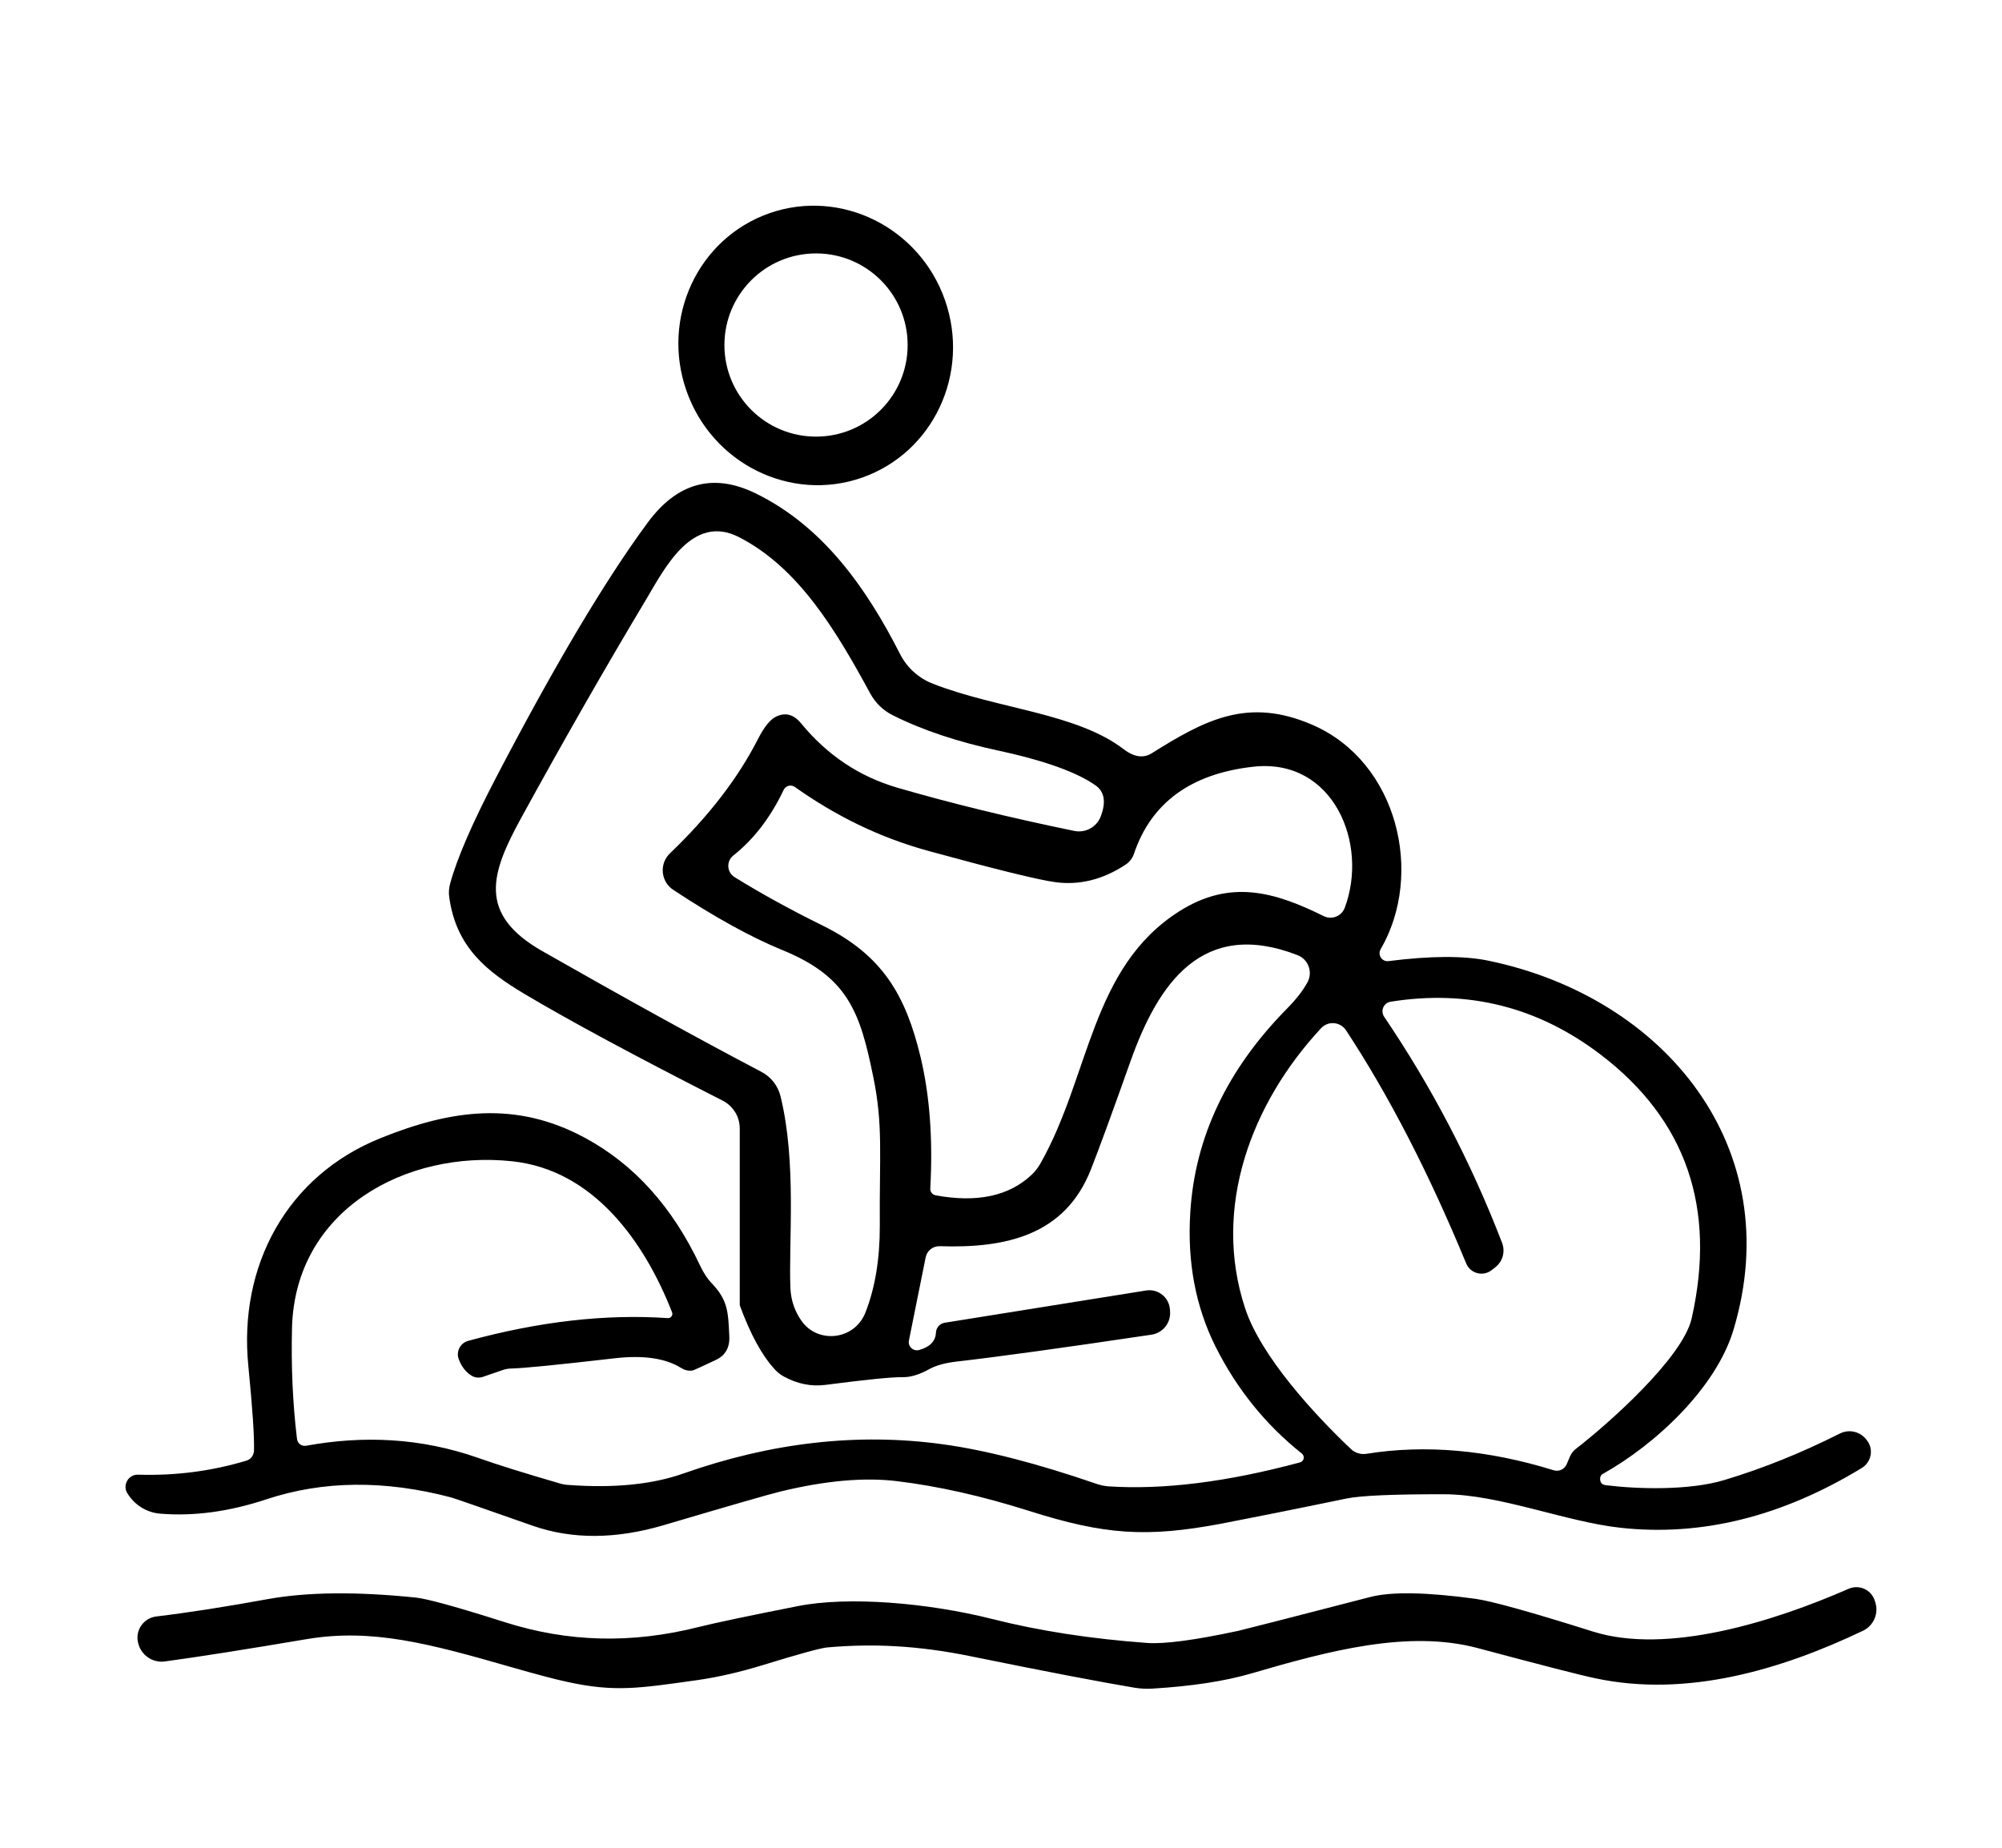<?xml version="1.0" encoding="utf-8"?>
<!-- Generator: Adobe Illustrator 16.0.0, SVG Export Plug-In . SVG Version: 6.00 Build 0)  -->
<!DOCTYPE svg PUBLIC "-//W3C//DTD SVG 1.1//EN" "http://www.w3.org/Graphics/SVG/1.1/DTD/svg11.dtd">
<svg version="1.1" id="Calque_1" xmlns="http://www.w3.org/2000/svg" xmlns:xlink="http://www.w3.org/1999/xlink" x="0px" y="0px"
	 width="65px" height="60px" viewBox="0 0 65 60" enable-background="new 0 0 65 60" xml:space="preserve">
<g>
	<path fill="none" stroke="#000000" stroke-width="2" stroke-linecap="round" stroke-linejoin="round" stroke-miterlimit="10" d="
		M288.779,2.74H265.5v-39.23h23.279c1.482,0,2.685,1.203,2.685,2.685v3.702c-8.885,1.303-15.547,6.73-15.547,13.228
		c0,6.499,6.662,11.927,15.547,13.229v3.701C291.464,1.537,290.262,2.74,288.779,2.74z"/>
	<path fill="none" stroke="#000000" stroke-width="2" stroke-linecap="round" stroke-linejoin="round" stroke-miterlimit="10" d="
		M265.5,2.74h-23.277c-1.482,0-2.688-1.203-2.688-2.687v-3.701c8.885-1.302,15.547-6.729,15.547-13.229
		c0-6.497-6.662-11.925-15.547-13.228v-3.702c0-1.482,1.205-2.685,2.688-2.685H265.5V2.74z"/>
	
		<circle fill="none" stroke="#000000" stroke-width="2" stroke-linecap="round" stroke-linejoin="round" stroke-miterlimit="10" cx="265.5" cy="-16.875" r="6.233"/>
	<path fill="none" stroke="#000000" stroke-width="2" stroke-linecap="round" stroke-linejoin="round" stroke-miterlimit="10" d="
		M291.464-3.647c-8.885-1.302-15.547-6.729-15.547-13.229c0-6.497,6.662-11.925,15.547-13.228V-3.647z"/>
	<path fill="none" stroke="#000000" stroke-width="2" stroke-linecap="round" stroke-linejoin="round" stroke-miterlimit="10" d="
		M239.535-3.647v-26.456c8.885,1.303,15.547,6.73,15.547,13.228C255.082-10.377,248.42-4.949,239.535-3.647z"/>
	<path fill="none" stroke="#000000" stroke-width="2" stroke-linecap="round" stroke-linejoin="round" stroke-miterlimit="10" d="
		M291.464-11.72h-8.032c-1.259,0-2.278-1.021-2.278-2.277v-5.757c0-1.256,1.02-2.277,2.278-2.277h8.032V-11.72z"/>
	<path fill="none" stroke="#000000" stroke-width="2" stroke-linecap="round" stroke-linejoin="round" stroke-miterlimit="10" d="
		M247.568-11.72h-8.033v-10.311h8.033c1.258,0,2.278,1.021,2.278,2.277v5.757C249.847-12.74,248.826-11.72,247.568-11.72z"/>
	
		<line fill="none" stroke="#000000" stroke-width="2" stroke-linecap="round" stroke-linejoin="round" stroke-miterlimit="10" x1="288.133" y1="-14.263" x2="288.133" y2="-19.487"/>
	
		<line fill="none" stroke="#000000" stroke-width="2" stroke-linecap="round" stroke-linejoin="round" stroke-miterlimit="10" x1="242.867" y1="-14.263" x2="242.867" y2="-19.487"/>
</g>
<path d="M-83.983,77.634c-0.369,3.029,1.687,5.77,4.587,6.122c2.899,0.35,5.551-1.82,5.916-4.852
	c0.369-3.029-1.687-5.771-4.587-6.122C-80.967,72.433-83.618,74.603-83.983,77.634 M-75.16,78.737
	c-0.309,2.023-2.161,3.419-4.132,3.115c-1.972-0.301-3.322-2.185-3.012-4.207c0.309-2.023,2.161-3.419,4.132-3.115
	C-76.199,74.831-74.849,76.714-75.16,78.737"/>
<path d="M-97.999,126.783c1.938-0.24,3.397-1.097,5.58-2.214c3.03-1.558,5.49-0.534,8.369,0.819
	c3.202,1.505,7.048,1.827,10.294,1.216c2.08-0.392,3.997-2.174,5.792-2.61c1.599-0.387,3.186-0.314,4.759,0.22
	c1.664,0.563,3.74,1.873,5.515,2.326c4.119,1.052,8.39-0.393,11.767-3.08c0.31-0.249,0.318-0.719,0.012-0.971l-0.049-0.045
	c-0.347-0.29-0.849-0.302-1.211-0.033c-2.394,1.791-4.85,2.737-7.374,2.835c-2.745,0.11-6.428-1.872-7.954-2.442
	c-1.717-0.641-3.528-0.796-5.424-0.466c-1.534,0.266-3.075,1.285-4.311,1.913c-1.228,0.62-2.68,1.007-4.348,1.158
	c-0.211,0.021-0.359-0.204-0.256-0.392l0.987-1.826c1.443-1.955,2.104-3.884,1.982-5.788c-0.359-0.633-0.539-1.175-0.539-1.624
	c0.004-0.077,0.021-0.155,0.058-0.22l3.997-7.758c0.082-0.158,0.249-0.253,0.428-0.24c1.032,0.065,4.323,0.208,9.875,0.432
	c1.758,0.07,5.074,0.425,9.947,1.062c0.506,0.065,1.154,0.207,1.942,0.432c0.102,0.029,0.146,0.155,0.077,0.237
	c-2.031,2.459-4.576,4.25-7.631,5.362c-3.76,1.375-7.345,2.309-10.751,2.802c-1.077,0.16-1.835,0.237-2.271,0.233
	c-1.093,0-3.072-0.155-3.402,0.84c-0.123,0.371,0.057,0.759,0.392,0.84c0.624,0.155,1.464,0.184,2.521,0.082
	c2.537-0.236,5.225-0.693,8.068-1.37c3.634-0.868,7.019-2.207,10.151-4.021c1.538-0.894,4.246-3.137,4.837-4.907
	c0.143-0.429-0.028-0.896-0.416-1.13c-0.563-0.342-1.252-0.615-2.063-0.823c-1.905-0.489-4.956-0.922-9.161-1.297
	c-4.152-0.371-7.786-0.534-10.902-0.489c-0.188,0.004-0.306-0.2-0.216-0.363l3.394-6.11c0.041-0.073,0.102-0.131,0.175-0.163
	c0.611-0.288,1.354-0.261,1.925-0.697c0.412-0.314,0.718-0.808,0.922-1.479c0.681-2.229-1.285-3.749-3.377-3.623
	c-1.048,0.065-3.405,0.351-7.08,0.86c-0.261,0.038-0.518-0.081-0.661-0.305c-1.99-3.153-3.699-6.816-7.631-8.357
	c-2.472-0.967-4.548,0.313-5.576,2.595c-0.938,2.087-2.251,5.35-3.94,9.792c-0.433,1.135-0.612,2.252-0.534,3.353
	c0.102,1.521,0.587,2.703,1.448,3.557c0.44,0.437,0.726,0.738,0.853,0.909c0.123,0.159,0.008,0.392-0.192,0.392
	c-3.94,0.053-7.88,0.42-11.815,1.102c-2.35,0.403-5.095,1.232-6.51,3.234c-0.29,0.403-0.261,0.954,0.061,1.333
	c1.925,2.247,4.38,3.904,7.371,4.977c4.723,1.697,9.05,2.214,14.083,2.554c0.392,0.023,0.71-0.303,0.677-0.694l-0.008-0.064
	c-0.041-0.44-0.391-0.791-0.836-0.833c-3.557-0.321-6.383-0.692-8.479-1.109c-3.879-0.767-8.288-2.3-10.967-5.27
	c-0.249-0.277-0.159-0.717,0.179-0.872c1.521-0.693,3.206-1.188,5.062-1.484c2.957-0.474,6.333-0.832,10.139-1.082
	c2.284-0.146,4.16-0.048,5.808-0.199c4.173-0.387,7.701-0.362,12.146-0.31c0.164,0,0.266,0.176,0.192,0.317l-3.712,7.207
	c-0.085,0.159-0.253,0.262-0.437,0.262h-1.134c-0.094,0-0.184,0.024-0.265,0.073c-0.853,0.48-1.566,1.104-2.142,1.868
	c-1.579,2.092-2.871,4.114-3.883,6.068c-0.098,0.188-0.331,0.249-0.51,0.139c-1.929-1.231-4.099-1.647-6.51-1.252
	c-0.844,0.139-2.063,0.584-3.667,1.338c-1.827,0.861-3.063,1.342-3.708,1.452c-3.483,0.583-5.359-1.085-8.125-2.757
	c-0.449-0.273-1.011-0.262-1.452,0.024l-0.049,0.032c-0.343,0.224-0.347,0.726-0.004,0.95
	C-104.557,125.283-101.718,127.241-97.999,126.783 M-72.785,104.515c-4.703-1.578-7.525-2.55-8.476-2.912
	c-0.265-0.102-0.379-0.408-0.253-0.656l1.835-3.561c0.139-0.27,0.146-0.592,0.016-0.865l-0.077-0.155
	c-0.135-0.285-0.526-0.317-0.706-0.058l-3.446,5.01c-0.293,0.424-0.078,1.012,0.424,1.146c0.645,0.17,2.215,0.804,4.715,1.9
	c1.122,0.488,2.194,0.696,3.328,1.077c0.094,0.032,0.151,0.125,0.135,0.224c-0.017,0.097-0.103,0.171-0.2,0.171
	c-3.198-0.012-6.122-0.008-8.777,0.016c-3.32,0.029-5.514-2.328-5.518-5.591c0-0.444,0.216-1.211,0.653-2.305
	c2.125-5.322,3.324-8.275,3.601-8.858c1.277-2.699,3.598-2.341,5.567-0.832c1.925,1.476,3.157,3.902,4.572,6.329
	c0.225,0.384,0.58,0.768,1.073,1.151c0.293,0.231,0.668,0.342,1.044,0.302c2.08-0.213,3.806-0.448,5.18-0.714
	c0.922-0.18,2.158-0.155,2.924-0.126c0.098,0.004,0.196,0.021,0.29,0.056c0.522,0.188,0.795,0.653,0.824,1.392
	c0.012,0.266-0.163,0.506-0.42,0.574l-2.851,0.771c-0.103,0.029-0.208,0.041-0.314,0.045c-0.734,0.025-1.57,0.127-2.508,0.306
	c-0.877,0.168-2.419,0.217-4.625,0.147c-0.204-0.005-0.404-0.069-0.575-0.188c-1.264-0.861-2.031-2.116-3.471-3.985
	c-0.51-0.665-1.505-1.647-2.985-2.944c-0.282-0.248-0.726-0.139-0.861,0.213l-0.012,0.027c-0.163,0.428-0.061,0.91,0.261,1.235
	c1.158,1.176,2.463,2.351,2.578,2.929c0.028,0.127,0.089,0.245,0.179,0.339c2.105,2.137,2.994,4.666,6.554,4.25
	c1.566-0.184,3.149-0.213,4.723-0.331c0.233-0.016,0.372,0.041,0.416,0.172l-2.655,4.984c-0.103,0.191-0.343,0.248-0.522,0.13
	C-71.688,104.976-72.234,104.702-72.785,104.515 M-81.958,123.798c1.13-2.283,2.309-4.164,3.528-5.645
	c0.779-0.938,1.835-0.954,3.169-0.045c-0.387,1.615-1.13,3.263-2.227,4.939l-0.709,1.525c-0.196,0.416-0.648,0.645-1.097,0.555
	l-2.231-0.448C-81.925,124.598-82.137,124.161-81.958,123.798"/>
<path d="M27.987,15.51c2.319-0.812,3.523-3.393,2.695-5.763c-0.829-2.369-3.384-3.633-5.701-2.823
	c-2.319,0.813-3.524,3.393-2.694,5.763C23.116,15.058,25.671,16.321,27.987,15.51 M26.495,8.229c1.644,0,2.974,1.33,2.974,2.975
	c0,1.644-1.33,2.974-2.974,2.974c-1.645,0-2.975-1.33-2.975-2.974C23.521,9.56,24.851,8.229,26.495,8.229"/>
<path d="M8.644,48.687c1.843-0.611,3.843-0.632,6.003-0.063c0.088,0.024,0.968,0.328,2.636,0.915
	c1.288,0.453,2.715,0.446,4.282-0.019c2.182-0.645,3.441-1.008,3.78-1.089c1.456-0.353,2.716-0.465,3.781-0.335
	c1.33,0.161,2.758,0.481,4.29,0.967c2.433,0.771,3.794,0.876,6.259,0.409c0.967-0.186,2.313-0.454,4.035-0.811
	c0.471-0.097,1.531-0.143,3.186-0.14c1.795,0.005,3.932,0.894,5.723,1.089c2.624,0.287,5.235-0.362,7.831-1.943
	c0.298-0.186,0.386-0.58,0.187-0.868l-0.018-0.021c-0.196-0.288-0.573-0.385-0.884-0.228c-1.245,0.628-2.495,1.132-3.745,1.508
	c-1.148,0.349-2.845,0.296-3.856,0.168c-0.123-0.014-0.182-0.084-0.182-0.206c0-0.074,0.028-0.125,0.084-0.158
	c1.706-0.952,3.683-2.788,4.248-4.687c1.77-5.91-2.228-10.79-7.955-11.979c-0.794-0.165-1.875-0.162-3.247,0.013
	c-0.213,0.027-0.363-0.202-0.255-0.388c1.418-2.439,0.552-6.08-2.209-7.281c-2.102-0.915-3.498-0.164-5.243,0.932
	c-0.104,0.063-0.224,0.095-0.347,0.088c-0.178-0.01-0.358-0.088-0.547-0.234c-1.539-1.176-4.088-1.302-6.189-2.123
	c-0.464-0.178-0.848-0.526-1.071-0.969c-1.079-2.12-2.486-4.14-4.692-5.216c-1.372-0.666-2.538-0.349-3.498,0.95
	c-1.393,1.888-3.029,4.646-4.917,8.266c-0.775,1.483-1.274,2.635-1.498,3.455c-0.042,0.154-0.053,0.311-0.027,0.464
	c0.228,1.617,1.232,2.4,2.439,3.121c1.483,0.883,3.631,2.038,6.437,3.466c0.338,0.175,0.553,0.52,0.553,0.9v5.714
	c0,0.018,0.002,0.039,0.01,0.056c0.339,0.921,0.715,1.61,1.131,2.06c0.08,0.091,0.178,0.165,0.283,0.224
	c0.444,0.244,0.897,0.336,1.365,0.275c1.336-0.174,2.175-0.257,2.506-0.25c0.251,0.004,0.544-0.084,0.875-0.27
	c0.213-0.114,0.503-0.195,0.877-0.237c1.333-0.153,3.441-0.443,6.324-0.873c0.367-0.056,0.628-0.383,0.601-0.754l-0.004-0.055
	c-0.021-0.395-0.38-0.688-0.771-0.626l-6.545,1.048c-0.157,0.027-0.275,0.16-0.282,0.321c-0.011,0.274-0.193,0.464-0.542,0.563
	c-0.191,0.055-0.374-0.112-0.335-0.308l0.544-2.703c0.045-0.216,0.237-0.365,0.458-0.359c2.107,0.07,4.059-0.33,4.907-2.495
	c0.263-0.663,0.688-1.829,1.282-3.501c0.903-2.545,2.338-4.649,5.424-3.456c0.353,0.136,0.506,0.552,0.324,0.884
	c-0.149,0.272-0.366,0.551-0.652,0.841c-1.952,1.976-3.003,4.186-3.152,6.633c-0.102,1.605,0.172,3.058,0.82,4.355
	c0.688,1.372,1.62,2.531,2.804,3.474c0.104,0.084,0.068,0.251-0.061,0.285c-2.359,0.636-4.432,0.895-6.216,0.779
	c-0.126-0.011-0.248-0.035-0.367-0.074c-1.944-0.669-3.619-1.103-5.022-1.294c-2.748-0.377-5.55-0.06-8.413,0.949
	c-1.015,0.359-2.258,0.481-3.735,0.373c-0.101-0.006-0.202-0.023-0.303-0.056c-1.113-0.324-1.99-0.597-2.628-0.823
	c-1.864-0.653-3.725-0.733-5.582-0.395c-0.146,0.028-0.283-0.073-0.3-0.221c-0.14-1.158-0.192-2.362-0.162-3.609
	c0.101-3.832,3.705-5.783,7.164-5.405c2.635,0.288,4.282,2.616,5.176,4.903c0.036,0.095-0.038,0.195-0.14,0.188
	c-2.01-0.137-4.17,0.107-6.481,0.739c-0.255,0.071-0.397,0.343-0.307,0.59c0.091,0.248,0.234,0.43,0.426,0.545
	c0.108,0.063,0.237,0.074,0.353,0.036l0.663-0.228c0.083-0.028,0.171-0.042,0.258-0.045c0.367-0.005,1.487-0.116,3.361-0.332
	c0.938-0.109,1.662,0,2.165,0.317c0.105,0.066,0.233,0.098,0.359,0.081c0.036-0.004,0.291-0.12,0.761-0.343
	c0.31-0.146,0.458-0.401,0.44-0.768c-0.036-0.786-0.042-1.17-0.57-1.722c-0.135-0.139-0.265-0.334-0.384-0.586
	c-0.896-1.901-2.143-3.281-3.731-4.137c-2.233-1.205-4.328-0.922-6.625,0.004c-3.055,1.222-4.633,4.154-4.305,7.41
	c0.136,1.393,0.199,2.308,0.182,2.752c-0.007,0.145-0.105,0.274-0.245,0.316c-1.127,0.339-2.3,0.493-3.515,0.455
	c-0.324-0.012-0.524,0.352-0.342,0.617l0.034,0.052c0.235,0.346,0.615,0.565,1.03,0.598C6.305,49.241,7.45,49.083,8.644,48.687
	 M28.565,39.803c0.002,1.075-0.15,2.014-0.468,2.82c-0.353,0.895-1.536,1.022-2.07,0.274c-0.223-0.313-0.345-0.67-0.364-1.063
	c-0.062-1.52,0.207-4.078-0.32-6.232c-0.084-0.346-0.311-0.635-0.625-0.799c-2.007-1.054-4.375-2.359-7.108-3.917
	c-2.125-1.211-1.668-2.538-0.688-4.328c1.394-2.543,2.751-4.914,4.068-7.113c0.596-1.003,1.494-2.776,3.001-2.004
	c1.955,0.999,3.173,3.072,4.265,5.079c0.165,0.304,0.419,0.551,0.73,0.705c0.957,0.482,2.116,0.869,3.477,1.159
	c1.009,0.217,2.359,0.587,3.11,1.121c0.289,0.206,0.343,0.544,0.164,1.009c-0.133,0.345-0.496,0.541-0.859,0.467
	c-2.101-0.433-4.018-0.9-5.752-1.406c-1.229-0.36-2.27-1.055-3.117-2.087c-0.241-0.292-0.51-0.364-0.813-0.217
	c-0.189,0.09-0.384,0.331-0.586,0.726c-0.646,1.268-1.599,2.507-2.856,3.71c-0.356,0.34-0.304,0.922,0.109,1.19
	c1.346,0.89,2.526,1.539,3.542,1.955c2.14,0.873,2.523,2.032,2.949,4.122C28.676,36.546,28.55,37.495,28.565,39.803 M38.294,29.588
	c-2.885,1.826-2.902,5.355-4.518,8.2c-0.077,0.133-0.175,0.259-0.286,0.363c-0.73,0.688-1.77,0.911-3.114,0.663
	c-0.104-0.021-0.178-0.114-0.172-0.22c0.088-1.602-0.018-3.02-0.313-4.259c-0.482-2.013-1.233-3.318-3.187-4.283
	c-1.016-0.5-1.969-1.022-2.856-1.571c-0.251-0.157-0.272-0.516-0.039-0.701c0.667-0.527,1.211-1.24,1.634-2.129
	c0.066-0.14,0.241-0.185,0.366-0.095c1.323,0.936,2.747,1.644,4.367,2.084c2.178,0.597,3.542,0.932,4.091,1.006
	c0.781,0.104,1.543-0.083,2.279-0.57c0.126-0.083,0.224-0.209,0.271-0.352c0.559-1.658,1.852-2.601,3.872-2.827
	c2.597-0.293,3.756,2.492,2.971,4.583c-0.103,0.271-0.42,0.398-0.682,0.268C41.386,28.96,39.948,28.542,38.294,29.588
	 M40.426,42.483c-1.075-3.257,0.192-6.649,2.465-9.094c0.229-0.248,0.628-0.213,0.813,0.07c1.396,2.122,2.694,4.645,3.899,7.566
	c0.136,0.329,0.544,0.437,0.824,0.221l0.125-0.098c0.238-0.186,0.325-0.506,0.217-0.79c-1.005-2.612-2.283-5.06-3.829-7.342
	c-0.13-0.193-0.015-0.455,0.213-0.489c2.521-0.402,4.792,0.174,6.82,1.721c2.774,2.118,3.759,4.974,2.952,8.559
	c-0.288,1.292-2.747,3.459-3.762,4.242c-0.081,0.063-0.144,0.143-0.186,0.237l-0.111,0.261c-0.07,0.164-0.251,0.247-0.422,0.195
	c-2.141-0.663-4.168-0.841-6.082-0.534c-0.181,0.028-0.369-0.027-0.503-0.157C42.674,45.928,40.941,44.047,40.426,42.483"/>
<path d="M5.355,53.95c1.079-0.147,2.615-0.388,4.601-0.724c2.122-0.359,3.993,0.147,6.628,0.904c0.842,0.242,1.456,0.405,1.84,0.486
	c1.55,0.338,2.328,0.205,4.221-0.06c0.658-0.095,1.364-0.255,2.114-0.485c1.184-0.364,1.881-0.556,2.098-0.576
	c1.501-0.133,2.964-0.06,4.67,0.289c2.474,0.504,4.249,0.842,5.313,1.02c0.186,0.031,0.377,0.039,0.565,0.029
	c1.287-0.077,2.363-0.242,3.222-0.493c2.521-0.737,5.093-1.424,7.349-0.824c2.066,0.552,3.34,0.881,3.818,0.98
	c2.952,0.633,6.017-0.265,8.691-1.542c0.346-0.164,0.518-0.559,0.401-0.925l-0.017-0.053c-0.111-0.355-0.507-0.534-0.849-0.385
	c-2.44,1.069-5.886,2.147-8.297,1.39c-2.025-0.639-3.296-0.991-3.815-1.064c-1.592-0.217-2.73-0.237-3.417-0.06
	c-2.73,0.706-4.161,1.072-4.295,1.101c-1.413,0.303-2.4,0.433-2.96,0.391c-1.821-0.133-3.493-0.391-5.012-0.775
	c-2.118-0.534-4.681-0.743-6.314-0.422c-1.627,0.321-2.698,0.548-3.214,0.677c-2.2,0.556-4.252,0.495-6.291-0.149
	c-1.57-0.5-2.537-0.766-2.903-0.804c-1.93-0.198-3.529-0.181-4.8,0.049c-1.364,0.248-2.573,0.438-3.63,0.565
	c-0.405,0.05-0.68,0.438-0.593,0.834l0.004,0.015C4.57,53.74,4.95,54.006,5.355,53.95"/>
<g id="Indoor_Climbing">
	<path d="M-93.079,8.284c3.14,2.188,7.44-0.499,6.755-4.326L-86.63,2.25c-0.42-2.356-2.682-3.938-5.037-3.51
		c-2.357,0.421-3.931,2.682-3.51,5.038C-94.891,4.737-95.104,6.875-93.079,8.284z M-93.442,5.464
		c0.842-0.104,1.018-0.026,1.478,0.178c0.487,0.218,0.89,0.363,1.504,0.363c0.972,0,1.987-0.434,2.812-1.2
		C-87.66,5.377-87.84,5.93-88.172,6.41C-89.588,8.438-92.795,7.953-93.442,5.464z M-93.327,1.326
		c1.507-2.165,4.871-1.404,5.332,1.167l0.085,0.485c-0.938,1.449-2.249,1.834-3.102,1.555c-0.731-0.242-0.996-0.656-2.697-0.433
		C-93.718,3.811-94.216,2.604-93.327,1.326z"/>
	<path d="M-78.256,34.93c-5.983-4.253-6.773-5.511-9.232-6.078l-8.713-1.958c-1.217-0.28-2.314,0.734-2.193,1.947l0.66,6.873
		c0.036,0.382,0.377,0.668,0.756,0.623c0.382-0.034,0.661-0.374,0.625-0.755l-0.66-6.875c-0.028-0.276,0.209-0.525,0.504-0.46
		l8.712,1.955c2.018,0.471,2.4,1.322,8.713,5.841c1.137,0.848,1.273,1.415,5.293,6.676c0.227,0.305,0.661,0.371,0.97,0.141
		c0.31-0.228,0.371-0.665,0.141-0.97C-76.653,36.714-76.875,35.958-78.256,34.93z"/>
	<path d="M-82.344,23.624c-0.313,0.22-0.39,0.652-0.168,0.966l11.542,16.409c0.135,0.19,0.35,0.294,0.567,0.294
		c0.555,0,0.895-0.631,0.568-1.095l-11.543-16.407C-81.596,23.479-82.03,23.4-82.344,23.624z"/>
	<path d="M-99.88,23.527l5.329,0.368c0.372,0.012,0.712-0.262,0.74-0.644c0.025-0.383-0.263-0.715-0.646-0.742l-5.332-0.369
		c-2.067-0.131-3.731,1.666-3.433,3.724l1.365,9.168c0.052,0.347,0.349,0.591,0.686,0.591c0.428,0,0.749-0.379,0.688-0.795
		l-1.365-9.167C-102.022,24.455-101.033,23.446-99.88,23.527z"/>
	<path d="M-110.902,1.512c-0.514,1.216-0.033,2.605,1.086,3.271l12.84,7.586c0.777,0.462,1.372,1.19,1.675,2.052l2.797,8.034
		c0.306,0.856,1.214,1.43,1.967,1.487c2.159,0.163,4.505,0.074,6.468-0.815c0.636-0.289,1.255-1.065,1.281-1.94l0.293-7.259
		c0.013-0.318,0.288-0.568,0.595-0.568h5.094c1.205,0,2.251-0.815,2.548-1.983c0.584-2.325,1.587-6.364,2.139-8.66
		c0.341-1.433-0.626-2.828-2.017-3.053c-1.279-0.256-2.521,0.588-2.848,1.814l-1.713,6.226c-0.106,0.383-0.488,0.63-0.852,0.618
		l-1.732-0.085c-0.369-0.035-0.708,0.276-0.726,0.658c-0.02,0.384,0.277,0.708,0.659,0.728l1.729,0.085
		c1.037,0.042,1.982-0.62,2.258-1.639l1.065-3.872l2.249,0.566c-0.538,2.193-1.166,4.72-1.558,6.275
		c-0.139,0.549-0.633,0.935-1.201,0.935h-5.094c-1.03,0-1.94,0.811-1.983,1.899l-0.266,6.664l-2.088-2.378l6.982-23.834
		c0.108-0.368-0.104-0.753-0.472-0.861c-0.368-0.107-0.751,0.103-0.86,0.472l-4.143,14.144l-0.769-0.039
		c-0.375-0.041-0.708,0.276-0.728,0.659c-0.021,0.382,0.276,0.709,0.657,0.728l0.436,0.022l-2.499,8.535l-3.582,3.961l-2.779-7.98
		c-0.411-1.17-1.22-2.16-2.278-2.788l-10.435-6.164l1.208-2.314c6.628,3.464,8.907,4.752,8.675,4.47
		c0.731,0,0.961-1.005,0.288-1.322L-107.259,0.2C-108.642-0.525-110.323,0.115-110.902,1.512z M-75.927,2.858l0.28-1.016
		c0.25-0.91,1.47-1.152,2.021-0.328c0.34,0.514,0.152,0.911-0.089,1.9L-75.927,2.858z M-89.911,22.576l2.896-3.204l2.23,2.542
		C-86.103,22.474-87.796,22.688-89.911,22.576z M-107.9,4.303l-1.208-0.714c-0.514-0.305-0.763-0.948-0.512-1.54
		c0.277-0.669,1.077-0.958,1.717-0.621l1.18,0.622L-107.9,4.303z"/>
	<path d="M-71.14,47.354c0.335-0.186,0.457-0.606,0.272-0.943c-0.339-0.615-0.163-0.983-0.102-1.11
		c0.271-0.578,1.042-1.243,1.635-1.243c0.142,0.005,0.453,0.011,0.69,0.569l0.292,1.103c0.097,0.371,0.479,0.594,0.847,0.493
		c0.372-0.098,0.592-0.479,0.493-0.848l-0.319-1.19c-0.53-1.288-1.448-1.497-1.948-1.511c-1.25,0.008-2.466,1.01-2.945,2.033
		c-0.356,0.742-0.308,1.563,0.139,2.377C-71.898,47.418-71.478,47.54-71.14,47.354z"/>
	<path d="M-67.035,47.58l-3.408,1.049c-0.811,0.247-1.264,1.119-0.996,1.928c0.081,0.246,0.161,0.481,0.209,0.609
		c0.492,1.327,1.663,2.181,2.978,2.181c2.36,0,3.915-2.688,2.899-4.977C-65.625,47.758-66.306,47.418-67.035,47.58z M-68.251,51.964
		c-0.728,0-1.389-0.504-1.678-1.28c-0.044-0.119-0.118-0.334-0.189-0.564c-0.064-0.178-0.069-0.114,3.453-1.201
		c0.024,0,0.041,0.011,0.045,0.017C-66.014,50.299-66.892,51.964-68.251,51.964z"/>
	<path d="M-74.689,17.191c-1.011,2.277,0.531,4.98,2.899,4.98c1.315,0,2.483-0.859,2.979-2.182c0.247-0.67,0.438-1.166,0.117-1.786
		c-0.188-0.366-0.507-0.633-0.902-0.755l-3.463-1.064C-73.732,16.237-74.415,16.575-74.689,17.191z M-69.919,18.941
		c-0.077,0.225-0.148,0.445-0.194,0.564c-0.287,0.774-0.946,1.276-1.676,1.276c-1.366,0-2.235-1.672-1.628-3.028l0.004-0.025
		l3.41,1.048C-69.93,18.799-69.898,18.876-69.919,18.941z"/>
	<path d="M-108.287,23.458c-0.001,0-0.001,0-0.002,0c-0.273-0.614-0.959-0.953-1.682-0.791l-3.409,1.049
		c-0.393,0.122-0.713,0.391-0.902,0.754c-0.32,0.619-0.133,1.111,0.117,1.787c0.494,1.324,1.663,2.181,2.98,2.181
		C-108.83,28.438-107.275,25.759-108.287,23.458z M-111.186,27.051c-0.731,0-1.391-0.503-1.678-1.279
		c-0.044-0.119-0.118-0.339-0.193-0.563c-0.021-0.063,0.011-0.141,0.085-0.166c0.146-0.045,3.248-0.998,3.372-1.037
		c0.023,0,0.042,0.011,0.044,0.016C-108.95,25.404-109.835,27.051-111.186,27.051z"/>
	<path d="M-85.809,37.779c-0.435-0.512-1.186-0.642-1.836-0.278l-2.97,1.979c-0.709,0.475-0.887,1.434-0.4,2.131
		c0.146,0.209,0.293,0.416,0.375,0.527c0.659,0.875,1.629,1.365,2.62,1.365C-85.216,43.504-83.932,39.966-85.809,37.779z
		 M-87.559,42.049c-0.701,0.206-1.474-0.085-1.973-0.745c-0.077-0.104-0.208-0.291-0.346-0.485
		c-0.044-0.063-0.025-0.146,0.034-0.183c2.312-1.537,2.861-1.961,2.959-1.961c0.01,0,0.019,0.005,0.021,0.005
		c0.046,0.093,0.048,0.096,0.001,0.003C-85.893,39.809-86.254,41.659-87.559,42.049z"/>
	<path d="M-97.501,37.721l-2.689-0.654c-0.564-0.141-1.155,0.01-1.587,0.41c-0.438,0.416-1.377,1.129-2.741,1.235
		c-0.865,0.082-1.571,0.988-0.864,1.526c0.305,0.233,0.75,0.162,0.982-0.143c1.778-0.141,3.004-1.068,3.572-1.604
		c0.229-0.218,0.262-0.037,2.995,0.577c0.168,0.043,0.276,0.218,0.241,0.382c-0.359,1.58-0.327,1.569-0.403,1.715
		c-0.251,0.467,0.09,1.023,0.61,1.023c0.857,0,0.81-1.204,1.151-2.444C-96.042,38.831-96.599,37.946-97.501,37.721z"/>
	<path d="M-98.388,43.403l-7.239-1.676c0,0,0,0-0.001,0c-0.827-0.19-1.685,0.221-2.039,0.981c-1.243,2.677,0.085,4.604,1.949,4.604
		c0.506,0,0.984-0.133,1.357-0.252c1.722-0.6,1.663-0.507,2.859-0.138c0.609,0.196,1.274,0.368,1.979,0.35
		c2.018-0.066,3.005-1.752,2.335-2.963C-97.439,43.854-97.877,43.522-98.388,43.403z M-98.5,45.441
		c-0.217,0.265-0.617,0.429-1.07,0.447c-0.962,0.069-1.997-0.617-3.085-0.646c-1.49,0.023-2.701,0.988-3.537,0.583
		c-0.438-0.217-0.622-0.835-0.576-1.338c0.031-0.351,0.146-0.729,0.361-1.193c0.076-0.159,0.263-0.257,0.469-0.215
		c7.367,1.766,7.352,1.569,7.538,1.903C-98.313,45.139-98.384,45.301-98.5,45.441z"/>
	<path d="M-99.969-0.396c1.317-0.003,2.442-0.959,2.951-2.195c0.436-1.058,0.565-2.782,0.43-3.408
		c-0.262-1.231-1.476-1.693-2.645-0.786c-0.384,0.3-0.671,0.66-0.949,0.946c-0.718,0.728-0.803,0.25-0.897,0.25
		c-0.364-0.315-0.975-0.843-1.924-0.5c-1.266,0.462-1.776,2.071-1.272,3.188C-103.65-1.522-101.372-0.396-99.969-0.396z
		 M-102.528-4.784c0.225-0.083,0.238-0.005,0.688,0.368c0.365,0.304,1.356,0.867,2.65-0.453c0,0,0,0,0,0
		c0.317-0.327,0.55-0.618,0.809-0.82c0.194-0.15,0.35-0.189,0.36-0.197c0.149,0.132,0.093,0.761,0.08,0.927
		c-0.101,1.207-0.288,2.379-1.341,2.986c-0.344,0.198-0.681,0.237-1.169,0.126c-1.346-0.3-2.352-1.167-2.559-1.625
		C-103.197-3.887-102.994-4.616-102.528-4.784z"/>
	<path d="M-112.782,4.025c0.327-0.201,0.431-0.627,0.23-0.955c-0.709-1.155-2.981,0.923-1.259,3.124
		c0.934,1.241,2.689,1.815,4.208,1.912c0.397,0.023,0.714-0.275,0.737-0.646c0.025-0.382-0.265-0.713-0.647-0.737
		c-1.415-0.094-3.272-0.728-3.544-2.133C-113.106,4.326-112.948,4.125-112.782,4.025z"/>
	<path d="M-71.198,5.594c-0.496,0.418-0.196,1.225,0.448,1.225c0.158,0,0.315-0.053,0.445-0.163
		c1.051-0.886,1.525-2.123,1.546-3.442c0.012-0.599-0.23-1.195-0.674-1.637c-0.271-0.271-0.709-0.271-0.981,0
		c-0.27,0.271-0.27,0.711,0,0.982c0.176,0.175,0.274,0.402,0.268,0.627C-70.161,4.131-70.471,4.979-71.198,5.594z"/>
</g>
<path d="M143.623,44.404c-0.084,0.348-0.243,0.666-0.444,0.941c-0.19,0.264-0.423,0.486-0.688,0.666l-5.226,5.236v8.559
	c0,0.412-0.339,0.752-0.751,0.752h-11.531c-0.413,0-0.751-0.34-0.751-0.752v-8.559l-5.236-5.246
	c-0.266-0.182-0.487-0.402-0.678-0.656c-0.201-0.275-0.359-0.594-0.444-0.941l-2.2-8.199c-0.201-0.762-0.074-1.533,0.285-2.17
	c0.371-0.633,0.974-1.131,1.735-1.342c0.762-0.201,1.534-0.074,2.169,0.295c0.635,0.371,1.132,0.975,1.344,1.736l1.967,7.361
	l4.951,4.941c1.746-0.012,3.502-0.012,5.247,0l4.951-4.941l1.968-7.361c0.211-0.762,0.709-1.365,1.344-1.736
	c0.635-0.369,1.406-0.496,2.168-0.295c0.752,0.211,1.365,0.709,1.735,1.342l0,0c0.359,0.637,0.486,1.408,0.285,2.17L143.623,44.404z
	 M141.973,44.467c0.096-0.127,0.17-0.275,0.212-0.443l2.2-8.209c0.096-0.361,0.043-0.73-0.138-1.037l0,0l0,0
	c-0.18-0.307-0.465-0.541-0.835-0.635c-0.36-0.107-0.73-0.043-1.037,0.137c-0.307,0.17-0.539,0.465-0.635,0.826l-2.021,7.521
	c-0.032,0.137-0.096,0.264-0.201,0.369l-5.321,5.322l0,0c-0.158,0.148-0.37,0.232-0.603,0.211h-0.116
	c-1.746-0.021-3.819-0.105-5.533,0c-0.223,0.031-0.465-0.031-0.645-0.211l-5.322-5.322c-0.084-0.084-0.158-0.201-0.189-0.328
	l-2.031-7.563c-0.096-0.361-0.328-0.656-0.635-0.826c-0.308-0.18-0.678-0.244-1.048-0.137c-0.36,0.094-0.646,0.328-0.825,0.635
	s-0.232,0.676-0.138,1.037l2.2,8.209c0.043,0.168,0.117,0.316,0.212,0.443c0.085,0.127,0.19,0.232,0.317,0.318
	c0.063,0.031,0.116,0.074,0.17,0.127l5.49,5.49c0.137,0.127,0.222,0.316,0.222,0.527v8.137h10.05V50.93
	c0-0.189,0.063-0.379,0.212-0.527l5.501-5.49l0,0c0.032-0.033,0.074-0.064,0.116-0.096
	C141.751,44.721,141.878,44.604,141.973,44.467L141.973,44.467z"/>
<path d="M131.394,35.506c1.354,0.17,2.508,0.889,3.28,1.895c0.771,1.006,1.152,2.295,0.973,3.65
	c-0.169,1.354-0.889,2.506-1.894,3.279c-0.994,0.771-2.296,1.152-3.649,0.982c-1.354-0.18-2.508-0.898-3.279-1.904
	c-0.772-0.994-1.153-2.295-0.984-3.648c0.18-1.354,0.899-2.508,1.904-3.279C128.738,35.707,130.04,35.326,131.394,35.506
	L131.394,35.506z M133.489,38.299c-0.54-0.697-1.344-1.195-2.285-1.322c-0.952-0.127-1.852,0.148-2.561,0.688
	c-0.698,0.541-1.195,1.344-1.322,2.285c-0.127,0.953,0.147,1.863,0.688,2.561c0.54,0.699,1.344,1.195,2.284,1.322
	c0.953,0.127,1.853-0.148,2.562-0.688c0.697-0.539,1.195-1.344,1.321-2.285C134.304,39.918,134.028,39.008,133.489,38.299
	L133.489,38.299z"/>
<path d="M131.5,18.718c0,0.412-0.339,0.751-0.752,0.751c-0.412,0-0.75-0.339-0.75-0.751v-4.497c0-0.413,0.338-0.751,0.75-0.751
	c0.413,0,0.752,0.338,0.752,0.751V18.718z"/>
<path d="M129.998,27.858c0-0.412,0.338-0.751,0.75-0.751c0.413,0,0.752,0.339,0.752,0.751v4.496c0,0.412-0.339,0.74-0.752,0.74
	c-0.412,0-0.75-0.328-0.75-0.74V27.858z"/>
<path d="M135.318,24.028c-0.412,0-0.751-0.328-0.751-0.74s0.339-0.751,0.751-0.751h4.497c0.412,0,0.74,0.339,0.74,0.751
	s-0.328,0.74-0.74,0.74H135.318z"/>
<path d="M126.179,22.537c0.413,0,0.751,0.339,0.751,0.751s-0.338,0.74-0.751,0.74h-4.496c-0.413,0-0.74-0.328-0.74-0.74
	s0.327-0.751,0.74-0.751H126.179z"/>
<path d="M134.97,17.47c-0.212,0.349-0.666,0.476-1.016,0.264c-0.359-0.201-0.476-0.656-0.275-1.015l0.963-1.661
	c0.201-0.349,0.656-0.476,1.016-0.265c0.35,0.201,0.477,0.656,0.265,1.016L134.97,17.47z"/>
<path d="M137.308,20.357c-0.349,0.201-0.804,0.085-1.016-0.275c-0.201-0.36-0.074-0.814,0.275-1.016l1.661-0.963
	c0.359-0.201,0.814-0.074,1.016,0.275c0.2,0.36,0.084,0.814-0.275,1.016L137.308,20.357z"/>
<path d="M136.567,27.509c-0.35-0.211-0.477-0.667-0.275-1.016c0.212-0.359,0.667-0.476,1.016-0.275l1.661,0.952
	c0.359,0.212,0.476,0.667,0.275,1.016c-0.201,0.36-0.656,0.487-1.016,0.275L136.567,27.509z"/>
<path d="M133.679,29.847c-0.2-0.349-0.084-0.804,0.275-1.016c0.35-0.201,0.804-0.084,1.016,0.275l0.952,1.661
	c0.212,0.349,0.085,0.804-0.265,1.016c-0.359,0.201-0.814,0.084-1.016-0.275L133.679,29.847z"/>
<path d="M126.527,29.106c0.212-0.36,0.667-0.476,1.016-0.275c0.359,0.212,0.477,0.667,0.275,1.016l-0.963,1.661
	c-0.201,0.359-0.656,0.477-1.016,0.275c-0.35-0.212-0.476-0.667-0.264-1.016L126.527,29.106z"/>
<path d="M124.18,26.218c0.359-0.211,0.814-0.084,1.025,0.275c0.201,0.349,0.085,0.804-0.275,1.016l-1.66,0.952
	c-0.35,0.212-0.814,0.085-1.016-0.264c-0.211-0.36-0.084-0.814,0.275-1.026L124.18,26.218z"/>
<path d="M124.93,19.067c0.35,0.201,0.477,0.656,0.275,1.016c-0.211,0.36-0.666,0.476-1.016,0.275l-1.66-0.962
	c-0.359-0.201-0.477-0.656-0.275-1.016c0.201-0.349,0.656-0.476,1.016-0.275L124.93,19.067z"/>
<path d="M127.818,16.719c0.201,0.359,0.084,0.814-0.275,1.015c-0.349,0.212-0.804,0.084-1.016-0.264l-0.951-1.661
	c-0.212-0.36-0.086-0.814,0.264-1.016c0.359-0.211,0.814-0.084,1.016,0.265L127.818,16.719z"/>
<path d="M131.5,18.718c0,0.412-0.339,0.751-0.752,0.751c-0.412,0-0.75-0.339-0.75-0.751V17.66c0-0.413,0.338-0.741,0.75-0.741
	c0.413,0,0.752,0.328,0.752,0.741V18.718z"/>
<path d="M128.051,19.533c0.286,0.286,0.286,0.762,0,1.047c-0.296,0.296-0.771,0.296-1.058,0l-0.751-0.74
	c-0.285-0.296-0.285-0.762,0-1.058c0.297-0.296,0.762-0.296,1.059,0L128.051,19.533z"/>
<path d="M126.993,25.986c0.286-0.286,0.762-0.286,1.058,0c0.286,0.296,0.286,0.772,0,1.058l-0.75,0.751
	c-0.297,0.285-0.762,0.285-1.059,0c-0.285-0.296-0.285-0.762,0-1.058L126.993,25.986z"/>
<path d="M133.446,27.043c-0.285-0.286-0.285-0.762,0-1.058c0.296-0.286,0.772-0.286,1.058,0l0.752,0.751
	c0.285,0.296,0.285,0.762,0,1.058c-0.297,0.285-0.762,0.285-1.059,0L133.446,27.043z"/>
<path d="M134.504,20.58c-0.285,0.296-0.762,0.296-1.058,0c-0.285-0.285-0.285-0.761,0-1.047l0.751-0.751
	c0.297-0.296,0.762-0.296,1.059,0c0.285,0.296,0.285,0.762,0,1.058L134.504,20.58z"/>
<path d="M111.802,55.025c0,0.412-0.339,0.75-0.751,0.75s-0.74-0.338-0.74-0.75v-1.418c0-0.402,0.328-0.74,0.74-0.74
	s0.751,0.338,0.751,0.74V55.025z"/>
<path d="M112.743,57.459c-0.412,0-0.751-0.34-0.751-0.752c0-0.402,0.339-0.74,0.751-0.74h1.407c0.412,0,0.751,0.338,0.751,0.74
	c0,0.412-0.339,0.752-0.751,0.752H112.743z"/>
<path d="M110.311,58.4c0-0.414,0.328-0.752,0.74-0.752s0.751,0.338,0.751,0.752v1.406c0,0.412-0.339,0.752-0.751,0.752
	s-0.74-0.34-0.74-0.752V58.4z"/>
<path d="M109.369,55.967c0.412,0,0.74,0.338,0.74,0.74c0,0.412-0.328,0.752-0.74,0.752h-1.418c-0.412,0-0.74-0.34-0.74-0.752
	c0-0.402,0.328-0.74,0.74-0.74H109.369z"/>
<path d="M145.58,15.492c0,0.412-0.338,0.75-0.751,0.75c-0.412,0-0.74-0.338-0.74-0.75v-1.27c0-0.413,0.328-0.751,0.74-0.751
	c0.413,0,0.751,0.338,0.751,0.751V15.492z"/>
<path d="M146.353,17.766c-0.412,0-0.751-0.338-0.751-0.751s0.339-0.74,0.751-0.74h1.27c0.412,0,0.751,0.328,0.751,0.74
	s-0.339,0.751-0.751,0.751H146.353z"/>
<path d="M144.089,18.538c0-0.413,0.328-0.751,0.74-0.751c0.413,0,0.751,0.339,0.751,0.751v1.269c0,0.413-0.338,0.751-0.751,0.751
	c-0.412,0-0.74-0.339-0.74-0.751V18.538z"/>
<path d="M143.306,16.274c0.413,0,0.751,0.328,0.751,0.74s-0.338,0.751-0.751,0.751h-1.27c-0.412,0-0.751-0.338-0.751-0.751
	s0.339-0.74,0.751-0.74H143.306z"/>
<path d="M117.408,15.492c0,0.412-0.328,0.75-0.74,0.75s-0.751-0.338-0.751-0.75v-1.27c0-0.413,0.339-0.751,0.751-0.751
	s0.74,0.338,0.74,0.751V15.492z"/>
<path d="M118.191,17.766c-0.412,0-0.751-0.338-0.751-0.751s0.339-0.74,0.751-0.74h1.27c0.412,0,0.752,0.328,0.752,0.74
	s-0.34,0.751-0.752,0.751H118.191z"/>
<path d="M115.917,18.538c0-0.413,0.339-0.751,0.751-0.751s0.74,0.339,0.74,0.751v1.269c0,0.413-0.328,0.751-0.74,0.751
	s-0.751-0.339-0.751-0.751V18.538z"/>
<path d="M115.145,16.274c0.412,0,0.752,0.328,0.752,0.74s-0.34,0.751-0.752,0.751h-1.27c-0.412,0-0.75-0.338-0.75-0.751
	s0.338-0.74,0.75-0.74H115.145z"/>
<path d="M112.384,42.002l1.048,1.957l2.189,0.393c0.402,0.074,0.677,0.453,0.604,0.855c-0.021,0.17-0.106,0.318-0.223,0.424
	l-1.523,1.576l0.316,2.211c0.054,0.402-0.232,0.783-0.645,0.836c-0.148,0.021-0.297-0.012-0.424-0.064l0,0l-2.01-0.982l-1.999,0.973
	c-0.37,0.18-0.814,0.031-0.994-0.338c-0.063-0.139-0.085-0.287-0.063-0.424l0,0l0.307-2.211l-1.545-1.607
	c-0.285-0.297-0.285-0.762,0.011-1.049c0.116-0.105,0.254-0.18,0.392-0.199l0,0l2.2-0.393l1.037-1.967
	c0.2-0.359,0.646-0.498,1.015-0.307C112.215,41.76,112.32,41.875,112.384,42.002L112.384,42.002z M112.277,44.984l-0.55-1.047
	l-0.561,1.047c-0.105,0.201-0.296,0.35-0.528,0.383l-1.175,0.211l0.815,0.836c0.158,0.158,0.253,0.391,0.211,0.635l-0.158,1.184
	l1.004-0.496c0.212-0.127,0.477-0.148,0.709-0.031l1.08,0.527l-0.17-1.184c-0.032-0.213,0.031-0.445,0.201-0.613l0.824-0.857
	l-1.152-0.201C112.605,45.346,112.395,45.207,112.277,44.984L112.277,44.984z"/>
<path d="M122.127,59.627c0.105,0.402-0.138,0.803-0.539,0.91c-0.402,0.094-0.805-0.148-0.9-0.541
	c-0.422-1.682-0.983-3.268-1.734-4.76c-0.74-1.48-1.682-2.898-2.856-4.242c-0.274-0.307-0.243-0.783,0.074-1.059
	c0.307-0.264,0.782-0.232,1.048,0.074c1.248,1.439,2.253,2.951,3.067,4.561C121.09,56.178,121.683,57.859,122.127,59.627
	L122.127,59.627z"/>
<path d="M114.023,24.515c0,0.402-0.328,0.74-0.74,0.74c-0.413,0-0.752-0.338-0.752-0.74v-2.433c0-0.413,0.339-0.751,0.752-0.751
	c0.412,0,0.74,0.339,0.74,0.751V24.515z"/>
<path d="M116.182,28.154c-0.412,0-0.751-0.338-0.751-0.751s0.339-0.741,0.751-0.741h2.434c0.401,0,0.74,0.328,0.74,0.741
	s-0.339,0.751-0.74,0.751H116.182z"/>
<path d="M112.531,30.302c0-0.413,0.339-0.741,0.752-0.741c0.412,0,0.74,0.328,0.74,0.741v2.433c0,0.414-0.328,0.752-0.74,0.752
	c-0.413,0-0.752-0.338-0.752-0.752V30.302z"/>
<path d="M110.385,26.663c0.412,0,0.74,0.328,0.74,0.741s-0.328,0.751-0.74,0.751h-2.434c-0.412,0-0.74-0.338-0.74-0.751
	s0.328-0.741,0.74-0.741H110.385z"/>
<path d="M115.229,26.514c-0.296,0.296-0.762,0.296-1.058,0c-0.286-0.285-0.286-0.761,0-1.058l1.195-1.185
	c0.285-0.296,0.762-0.296,1.047,0c0.297,0.296,0.297,0.762,0,1.058L115.229,26.514z"/>
<path d="M114.172,29.35c-0.286-0.286-0.286-0.762,0-1.048c0.296-0.296,0.762-0.296,1.058,0l1.185,1.185
	c0.297,0.296,0.297,0.762,0,1.058c-0.285,0.285-0.762,0.285-1.047,0L114.172,29.35z"/>
<path d="M111.336,28.302c0.286-0.296,0.762-0.296,1.059,0c0.285,0.286,0.285,0.762,0,1.048l-1.195,1.195
	c-0.286,0.285-0.762,0.285-1.059,0c-0.285-0.296-0.285-0.761,0-1.058L111.336,28.302z"/>
<path d="M112.395,25.457c0.285,0.296,0.285,0.772,0,1.058c-0.297,0.296-0.772,0.296-1.059,0l-1.195-1.185
	c-0.285-0.296-0.285-0.762,0-1.058c0.297-0.296,0.772-0.296,1.059,0L112.395,25.457z"/>
<path d="M151.188,55.025c0,0.412-0.328,0.75-0.741,0.75c-0.412,0-0.751-0.338-0.751-0.75v-1.418c0-0.402,0.339-0.74,0.751-0.74
	c0.413,0,0.741,0.338,0.741,0.74V55.025z"/>
<path d="M148.754,55.967c0.413,0,0.751,0.338,0.751,0.74c0,0.412-0.338,0.752-0.751,0.752h-1.407c-0.412,0-0.751-0.34-0.751-0.752
	c0-0.402,0.339-0.74,0.751-0.74H148.754z"/>
<path d="M149.695,58.4c0-0.414,0.339-0.752,0.751-0.752c0.413,0,0.741,0.338,0.741,0.752v1.406c0,0.412-0.328,0.752-0.741,0.752
	c-0.412,0-0.751-0.34-0.751-0.752V58.4z"/>
<path d="M152.129,57.459c-0.413,0-0.74-0.34-0.74-0.752c0-0.402,0.327-0.74,0.74-0.74h1.417c0.413,0,0.741,0.338,0.741,0.74
	c0,0.412-0.328,0.752-0.741,0.752H152.129z"/>
<path d="M149.77,43.938l-0.55,1.047c-0.116,0.223-0.328,0.361-0.55,0.393l-1.153,0.201l0.825,0.857c0.169,0.168,0.232,0.4,0.2,0.613
	l-0.169,1.184l1.079-0.527c0.232-0.117,0.497-0.096,0.709,0.031l1.005,0.496l-0.158-1.184c-0.043-0.244,0.053-0.477,0.211-0.635
	l0.814-0.836l-1.174-0.211c-0.232-0.033-0.423-0.182-0.529-0.383L149.77,43.938z M148.066,43.959l1.047-1.957
	c0.063-0.127,0.17-0.242,0.308-0.316c0.37-0.191,0.814-0.053,1.016,0.307l1.036,1.967l2.201,0.393l0,0
	c0.137,0.02,0.274,0.094,0.391,0.199c0.296,0.287,0.296,0.752,0.011,1.049l-1.544,1.607l0.307,2.211l0,0
	c0.021,0.137,0,0.285-0.063,0.424c-0.18,0.369-0.625,0.518-0.994,0.338l-2-0.973l-2.01,0.982l0,0
	c-0.127,0.053-0.275,0.086-0.434,0.064c-0.402-0.053-0.688-0.434-0.635-0.836l0.317-2.211l-1.523-1.576
	c-0.117-0.105-0.201-0.254-0.223-0.424c-0.074-0.402,0.201-0.781,0.604-0.855L148.066,43.959z"/>
<path d="M140.81,59.996c-0.096,0.393-0.497,0.635-0.899,0.541c-0.402-0.107-0.646-0.508-0.54-0.91
	c0.445-1.768,1.037-3.449,1.841-5.057c0.805-1.598,1.81-3.121,3.068-4.561c0.275-0.307,0.74-0.338,1.047-0.063
	c0.308,0.264,0.339,0.74,0.074,1.047c-1.174,1.344-2.105,2.75-2.856,4.242S141.232,58.314,140.81,59.996L140.81,59.996z"/>
<path d="M148.966,24.515c0,0.402-0.339,0.74-0.751,0.74c-0.413,0-0.74-0.338-0.74-0.74v-2.433c0-0.413,0.327-0.751,0.74-0.751
	c0.412,0,0.751,0.339,0.751,0.751V24.515z"/>
<path d="M151.113,28.154c-0.413,0-0.751-0.338-0.751-0.751s0.338-0.741,0.751-0.741h2.433c0.413,0,0.741,0.328,0.741,0.741
	s-0.328,0.751-0.741,0.751H151.113z"/>
<path d="M147.475,30.302c0-0.413,0.327-0.741,0.74-0.741c0.412,0,0.751,0.328,0.751,0.741v2.433c0,0.414-0.339,0.752-0.751,0.752
	c-0.413,0-0.74-0.338-0.74-0.752V30.302z"/>
<path d="M145.315,26.663c0.413,0,0.752,0.328,0.752,0.741s-0.339,0.751-0.752,0.751h-2.433c-0.413,0-0.74-0.338-0.74-0.751
	s0.327-0.741,0.74-0.741H145.315z"/>
<path d="M150.161,26.514c-0.285,0.296-0.762,0.296-1.058,0c-0.286-0.285-0.286-0.761,0-1.058l1.195-1.185
	c0.285-0.296,0.762-0.296,1.058,0c0.285,0.296,0.285,0.762,0,1.058L150.161,26.514z"/>
<path d="M149.104,29.35c-0.286-0.286-0.286-0.762,0-1.048c0.296-0.296,0.772-0.296,1.058,0l1.195,1.185
	c0.285,0.296,0.285,0.762,0,1.058c-0.296,0.285-0.772,0.285-1.058,0L149.104,29.35z"/>
<path d="M146.269,28.302c0.296-0.296,0.762-0.296,1.058,0c0.285,0.286,0.285,0.762,0,1.048l-1.195,1.195
	c-0.286,0.285-0.762,0.285-1.048,0c-0.296-0.296-0.296-0.761,0-1.058L146.269,28.302z"/>
<path d="M147.326,25.457c0.285,0.296,0.285,0.772,0,1.058c-0.296,0.296-0.762,0.296-1.058,0l-1.186-1.185
	c-0.296-0.296-0.296-0.762,0-1.058c0.286-0.296,0.762-0.296,1.048,0L147.326,25.457z"/>
<g>
	<path d="M290.177,25.736c0.883-0.691,1.788-1.395,2.837-1.815c0.49-0.205,1.038,0.076,1.313,0.498
		c1.668,2.388,2.338,5.539,1.521,8.359c0.982-0.026,1.985-0.264,2.964-0.098c0.855,0.24,0.588,1.322,0.494,1.975
		c-1.178,4.647-6.182,7.68-10.842,7.258c-0.394,1.222-0.901,2.407-1.47,3.558c-0.124,0.278-0.337,0.509-0.628,0.608
		c-0.634,0.045-1.204-0.728-0.883-1.308c0.55-1.046,1.019-2.13,1.503-3.208c-2.01-1.238-3.125-3.463-3.789-5.65
		c-0.58-1.89-0.747-3.971-0.065-5.855c0.139-0.402,0.436-0.827,0.887-0.896c1.243,0.167,2.24,1.01,3.11,1.852
		C287.368,28.933,288.521,27,290.177,25.736z M289.944,28.102c-0.785,0.89-1.222,2.05-1.352,3.22
		c-0.063,0.715,0.357,1.405,0.16,2.116c-0.273,0.576-1.075,0.655-1.519,0.239c-0.524-0.486-0.804-1.168-1.283-1.693
		c-0.406-0.479-0.945-0.816-1.492-1.115c-0.374,1.414-0.332,2.912,0.087,4.309c0.57,1.912,1.463,3.863,3.134,5.053
		c0.756-1.633,1.26-3.37,1.736-5.1c0.343-1.154,0.381-2.361,0.607-3.537c0.365-0.764,1.571-0.495,1.561,0.346
		c-0.351,2.948-1.188,5.834-2.347,8.566c2.329-0.107,4.613-1.019,6.367-2.555c1.14-1.021,1.86-2.412,2.37-3.835
		c-1.035-0.052-2.091,0.13-3.03,0.578c-0.542,0.249-0.789,0.837-1.241,1.198c-0.381,0.102-0.656-0.242-0.953-0.411
		c0.034-0.339-0.058-0.728,0.176-1.013c0.563-0.847,1.369-1.572,1.584-2.608c0.363-2.146-0.085-4.431-1.197-6.298l-0.14-0.046
		C291.967,26.19,290.873,27.075,289.944,28.102z"/>
</g>
<g>
	<path d="M268.479,28.923c0.028-0.5,0.172-1.202,0.796-1.232c1.45-0.125,2.913,0.207,4.254,0.755
		c1.252,0.54,2.441,1.413,3.008,2.694c0.236-0.464,0.545-0.889,0.923-1.245c1.353,0.016,2.335,1.146,2.953,2.233
		c1.407,2.414,1.134,5.5-0.155,7.906c0.889,0.715,1.785,1.42,2.678,2.127c0.357,0.244,0.27,0.697,0.289,1.067
		c-0.676,0.644-1.486,1.114-2.24,1.655c1.047,1.102,0.92,2.746,0.799,4.145c-0.21,1.076-0.531,2.271-1.438,2.973
		c-0.834,0.449-1.541-0.338-2.053-0.896c-0.414,0.664-1.045,1.17-1.787,1.424c-1.401,0.576-2.933,0.549-4.418,0.523
		c-0.184-0.244-0.479-0.465-0.441-0.807c-0.14-2.066,0.598-4.303,2.206-5.666c-0.548-0.33-1.279-0.623-1.371-1.346
		c-0.069-0.567,0.419-0.996,0.845-1.283c1.204-0.834,2.679-1.094,4.102-1.27c0.992-0.043,1.91,0.425,2.793,0.818
		c0.332-0.24,0.673-0.468,1.021-0.688c-0.861-0.589-1.684-1.229-2.48-1.9c-2.355,0.795-5.063,0.518-7.223-0.707
		c-1.254-0.693-2.459-1.813-2.685-3.287c0.126-1.042,1.379-1.303,2.233-1.479c-0.795-0.793-1.741-1.509-2.156-2.593
		C268.463,31.602,268.415,30.24,268.479,28.923z M270.019,29.106c-0.152,1.271-0.025,2.651,0.711,3.735
		c0.757,0.915,1.719,1.638,2.475,2.557c0.109,0.364,0.084,0.795-0.205,1.075c-0.821,0.342-1.704,0.51-2.571,0.697
		c0.624,0.699,1.275,1.416,2.136,1.827c1.604,0.777,3.48,1.159,5.218,0.616c-1.189-1.298-2.256-2.703-3.457-3.99
		c-0.433-0.563-1.041-1.02-1.29-1.702c0.072-0.302,0.22-0.594,0.477-0.779c0.82-0.229,1.258,0.667,1.714,1.176
		c1.323,1.53,2.579,3.12,3.929,4.63c0.354-1.114,0.711-2.26,0.671-3.441c0.046-1.463-0.728-2.807-1.694-3.849
		c-0.32,0.601-0.543,1.257-0.94,1.817c-0.29,0.299-0.718,0.246-1.097,0.259c-0.772-0.653-0.671-1.796-1.309-2.547
		C273.681,29.7,271.716,29.417,270.019,29.106z M274.401,45.121c0.555,0.207,1.188,0.351,1.586,0.826
		c0.103,0.342,0.039,0.707,0.041,1.063c-0.58,0.346-1.256,0.602-1.673,1.162c-0.749,0.963-1.122,2.184-1.189,3.393
		c1.176-0.098,2.415-0.277,3.407-0.965c0.475-0.314,0.523-0.922,0.824-1.363c0.258-0.252,0.642-0.18,0.968-0.166
		c0.59,0.26,0.933,0.84,1.394,1.268c0.741-1.383,0.893-3.07,0.244-4.514c-0.805,0.734-1.552,1.529-2.371,2.25
		c-0.339,0.369-1.061,0.324-1.255-0.172c-0.258-0.342,0.04-0.744,0.296-0.984c0.818-0.758,1.583-1.569,2.359-2.371
		C277.48,43.987,275.843,44.475,274.401,45.121z"/>
</g>
<g>
	<path d="M268.149,39.381c0.486-0.197,1.23-0.165,1.369,0.457c0.216,0.462-0.257,0.919-0.686,1.022
		c-2.779,0.833-5.565,2.024-7.601,4.161c-1.392,1.303-2.35,3.117-2.421,5.039c-0.049,1.623,0.586,3.211,1.582,4.477
		c1.645,2.086,3.938,3.555,6.34,4.623c7.43,3.213,15.779,3.861,23.739,2.773c2.068-0.238,4.083-0.789,6.091-1.318
		c3.589-1.035,7.239-2.512,9.814-5.324c1.793-1.738,2.661-4.502,1.838-6.908c-0.557-1.762-1.873-3.148-3.272-4.294
		c-2.154-1.702-4.771-2.645-7.372-3.415c-0.323-0.491-0.218-1.027,0.217-1.406c0.297,0.021,0.603,0.012,0.892,0.096
		c2.551,0.738,5.029,1.814,7.158,3.42c2.186,1.603,3.912,4.002,4.229,6.744c0.295,2.488-0.797,4.988-2.469,6.797
		c-1.634,1.832-3.744,3.17-5.957,4.201c-0.46,0.186-0.65,0.68-0.951,1.035c-2.078,2.762-5.286,4.455-8.549,5.404
		c-1.995,0.58-4.062,0.877-6.128,1.033c-1.769-0.057-3.548,0.117-5.304-0.115c-4.269-0.35-8.579-1.662-11.983-4.33
		c-0.881-0.781-1.734-1.607-2.428-2.559c-0.167-0.232-0.376-0.434-0.637-0.551c-2.021-0.988-3.965-2.205-5.531-3.836
		c-1.351-1.313-2.325-3.018-2.714-4.865c-0.425-2.148,0.069-4.434,1.327-6.229C260.909,42.307,264.549,40.494,268.149,39.381z
		 M268.964,61.695c1.565,1.48,3.488,2.547,5.514,3.26c4.376,1.563,9.14,1.928,13.725,1.271c3.831-0.523,7.659-1.936,10.493-4.639
		c-4.058,1.518-8.386,2.154-12.688,2.422c-1.732-0.002-3.465,0.004-5.198-0.002C276.793,63.715,272.745,63.143,268.964,61.695z"/>
</g>
<path d="M295.44,43.152c0.245-0.109,0.505,0.045,0.75,0.092c2.678,0.845,5.393,2.154,7.048,4.516
	c1.113,1.592,1.267,3.799,0.312,5.502c-1.235,2.344-3.642,3.74-5.983,4.785c-5.786,2.375-12.195,2.627-18.347,1.992
	c-3.168-0.295-6.324-0.934-9.311-2.055c-2.389-0.951-4.797-2.385-6.04-4.725c-0.638-1.127-0.743-2.479-0.532-3.734
	c0.638-2.635,3.043-4.362,5.41-5.368c0.798-0.275,1.577-0.841,2.455-0.673c0.582,0.344,0.498,1.188-0.127,1.421
	c-1.896,0.737-3.888,1.544-5.241,3.136c-0.831,0.965-1.361,2.338-0.935,3.594c0.428,1.34,1.407,2.451,2.561,3.227
	c3.666,2.537,8.197,3.301,12.541,3.717c2.256,0.082,4.522,0.436,6.779,0.123c2.804-0.133,5.598-0.592,8.3-1.361
	c2.53-0.811,5.104-2.047,6.697-4.256c0.813-1.057,1.117-2.568,0.522-3.795c-0.344-0.791-0.988-1.391-1.621-1.953
	c-1.483-1.18-3.241-1.952-5.029-2.542c-0.386-0.1-0.763-0.343-0.883-0.74C294.686,43.625,295.049,43.252,295.44,43.152z"/>
<g>
	<path d="M290.247,44.901c0.34-0.056,0.7-0.06,1.026,0.066c2.577,0.862,5.08,2.231,6.812,4.372c0.664,0.879,1.26,2.016,0.891,3.141
		c-0.456,1.758-2.207,2.748-3.778,3.385c-4.37,1.648-9.183,1.932-13.772,1.191c-0.859-0.158-1.804-0.18-2.563-0.654
		c-0.566-0.494-0.038-1.166,0.4-1.521c2.869-2.646,5.737-5.297,8.622-7.926C288.723,46.328,289.348,45.446,290.247,44.901z
		 M280.839,55.404c1.281,0.217,2.571,0.398,3.866,0.49c1.188,0.168,2.4,0.215,3.59,0.002c3.011-0.262,6.182-0.941,8.511-2.998
		c0.526-0.436,0.842-1.195,0.564-1.855c-0.398-1.043-1.313-1.754-2.173-2.412c-1.247-0.988-2.686-1.709-4.175-2.254
		C287.475,49.209,284.252,52.42,280.839,55.404z"/>
</g>
<path d="M292.796,50.232c0.396,0.043,0.929-0.141,1.15,0.303c0.074,0.367,0.102,0.828-0.293,1.029
	c-0.401,0.301-0.817-0.115-1.12-0.357C292.562,50.867,292.657,50.541,292.796,50.232z"/>
<path d="M286.245,52.885c0.404-0.432,1.237-0.006,1.158,0.563c0.098,0.441-0.391,0.73-0.772,0.75
	c-0.246-0.072-0.443-0.25-0.656-0.379C286.02,53.496,285.895,53.07,286.245,52.885z"/>
<path d="M289.961,53.072c0.362-0.336,0.906-0.523,1.281-0.086c0.523,0.527-0.243,1.516-0.89,1.113
	C289.908,53.938,289.974,53.453,289.961,53.072z"/>
</svg>
